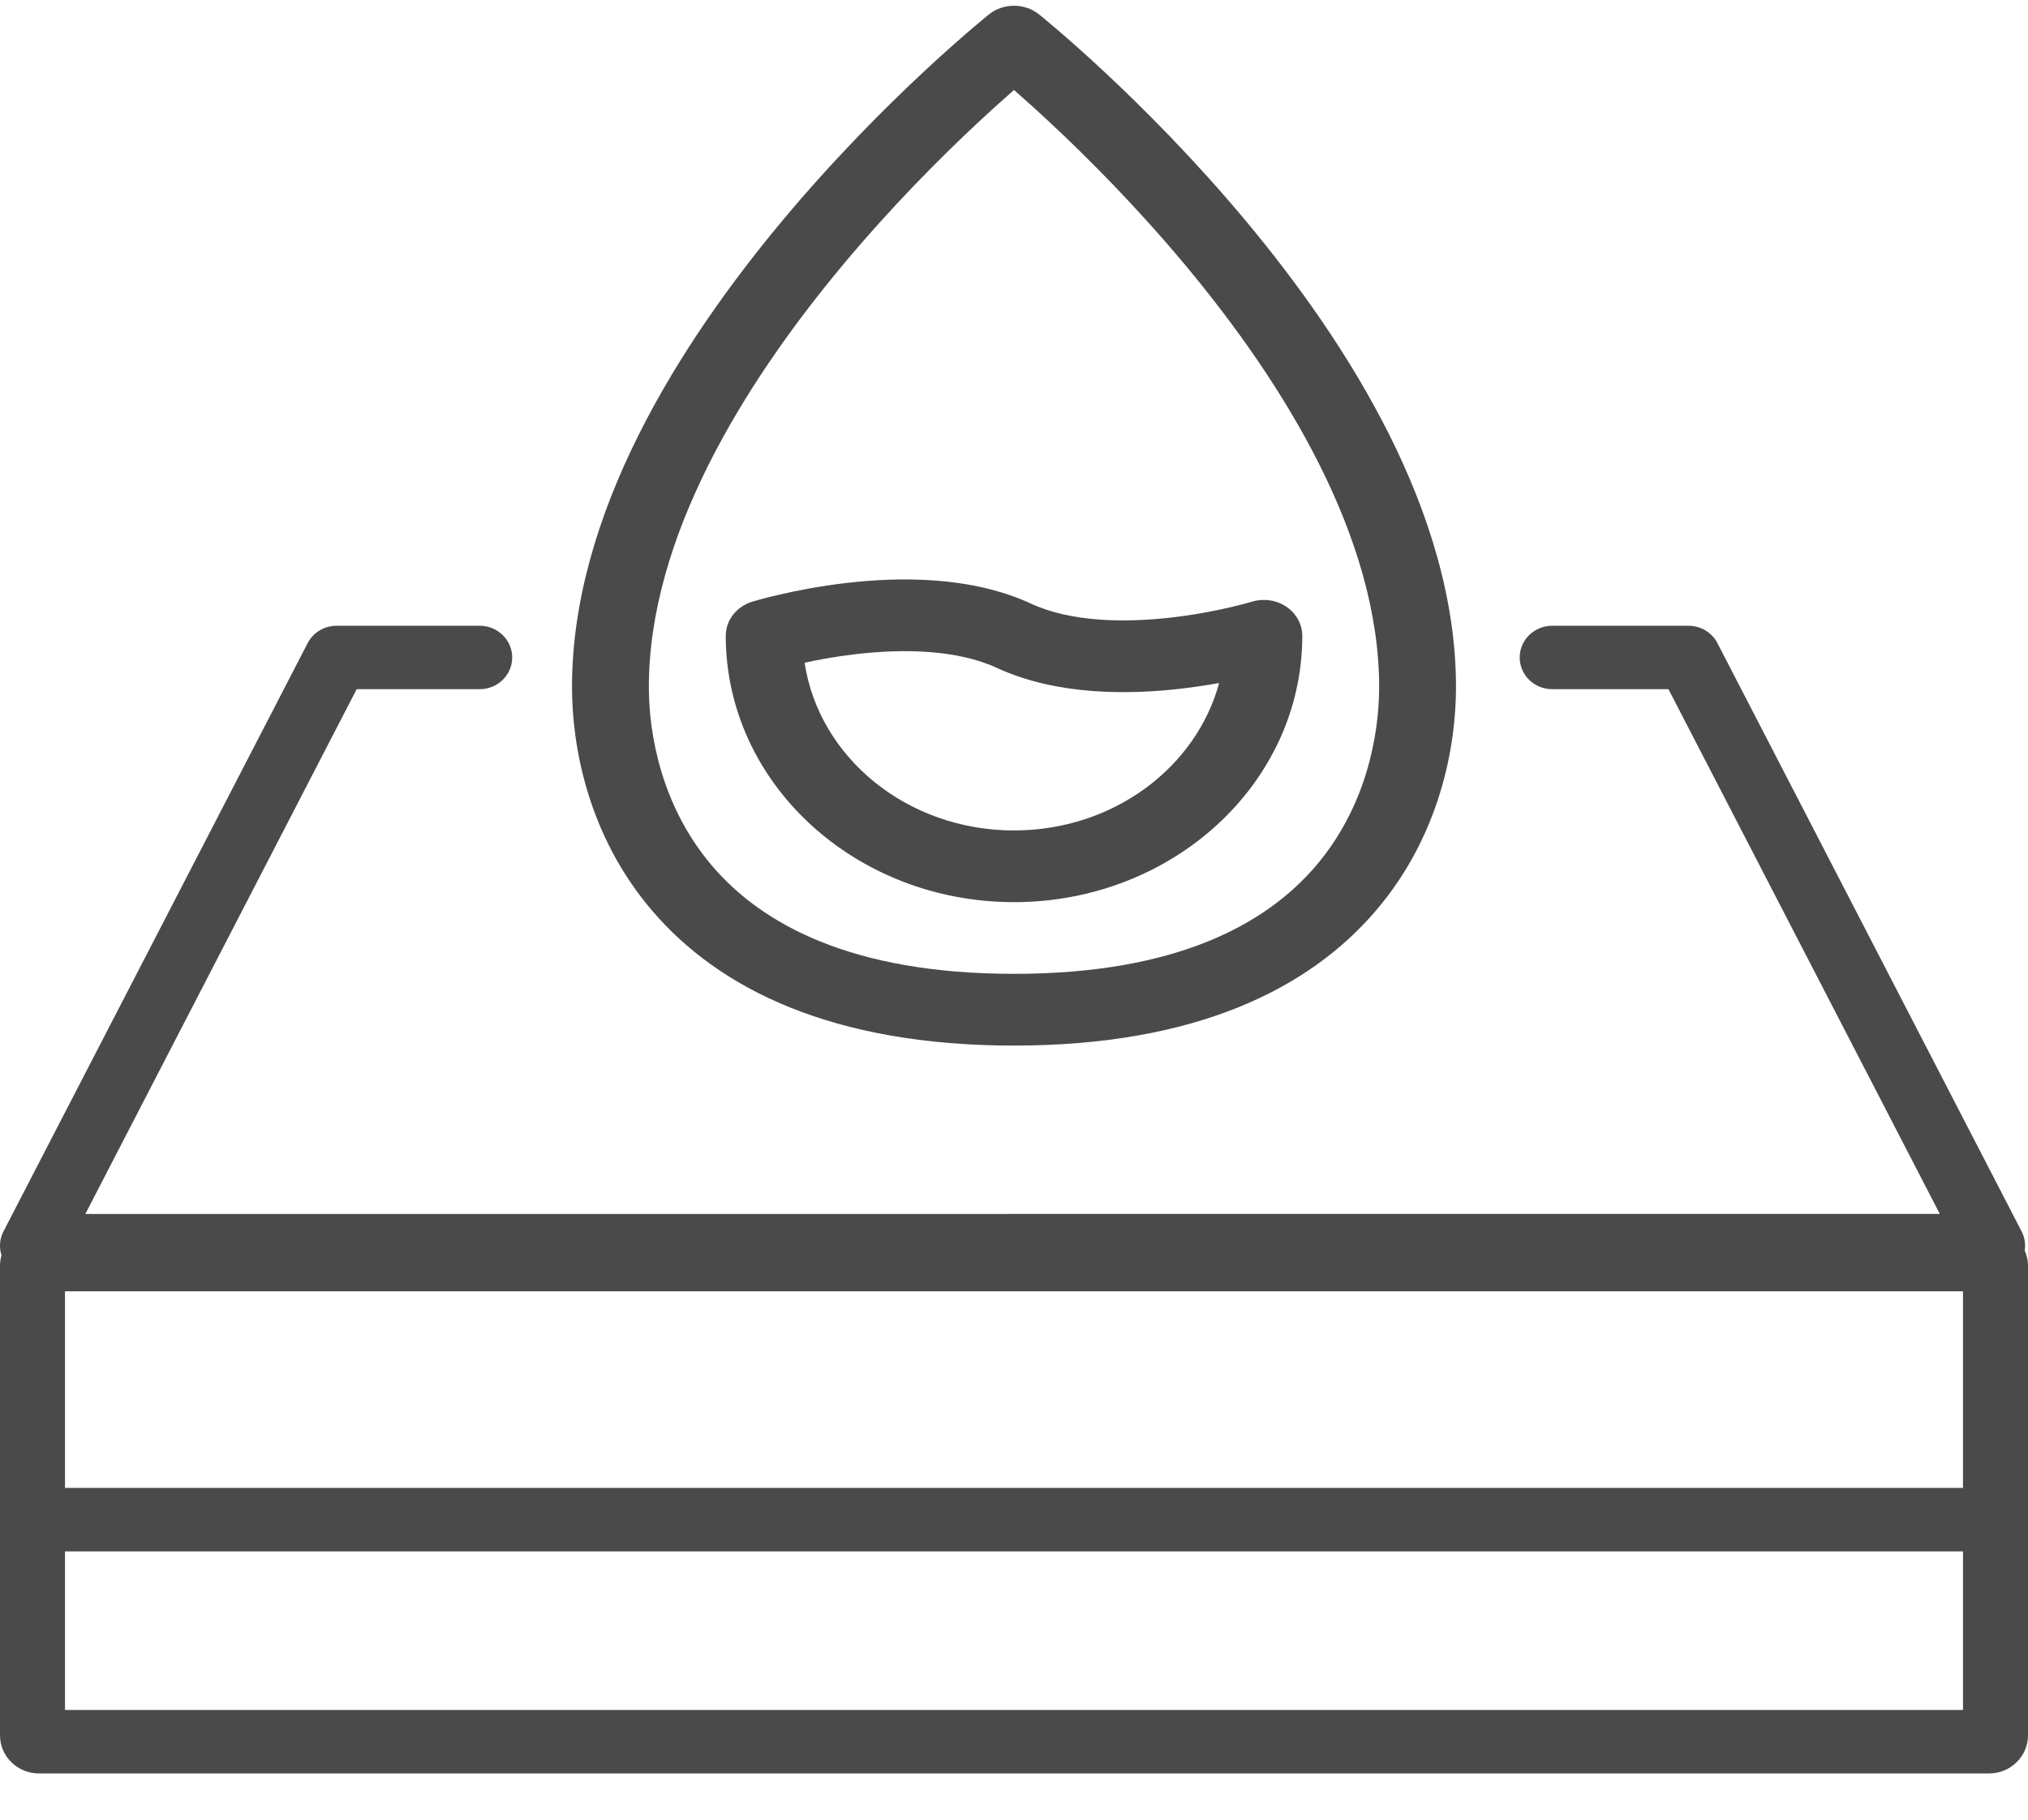 <svg width="39" height="35" viewBox="0 0 39 35" fill="none" xmlns="http://www.w3.org/2000/svg">
<path fill-rule="evenodd" clip-rule="evenodd" d="M19.981 0.277C19.704 0.055 19.296 0.055 19.019 0.277L19.017 0.279L19.011 0.283L18.992 0.298C18.976 0.311 18.953 0.33 18.923 0.355C18.863 0.405 18.776 0.477 18.667 0.571C18.448 0.759 18.137 1.032 17.765 1.379C17.021 2.073 16.03 3.064 15.036 4.256C13.073 6.611 11 9.87 11 13.214C11 14.343 11.299 16.068 12.548 17.524C13.822 19.011 15.994 20.111 19.5 20.111C23.006 20.111 25.178 19.011 26.452 17.524C27.701 16.068 28 14.343 28 13.214C28 9.87 25.927 6.611 23.964 4.256C22.97 3.064 21.978 2.073 21.235 1.379C20.863 1.032 20.552 0.759 20.333 0.571C20.224 0.477 20.137 0.405 20.077 0.355C20.047 0.33 20.024 0.311 20.008 0.298L19.989 0.283L19.983 0.279L19.981 0.277ZM18.81 2.355C19.079 2.104 19.313 1.895 19.5 1.731C19.687 1.895 19.921 2.104 20.19 2.355C20.902 3.019 21.85 3.967 22.797 5.103C24.715 7.403 26.522 10.351 26.522 13.214C26.522 14.154 26.266 15.533 25.298 16.663C24.355 17.762 22.646 18.731 19.5 18.731C16.354 18.731 14.645 17.762 13.702 16.663C12.734 15.533 12.478 14.154 12.478 13.214C12.478 10.351 14.286 7.403 16.203 5.103C17.15 3.967 18.098 3.019 18.81 2.355ZM19.828 11.611C18.669 11.076 17.291 11.096 16.287 11.212C15.77 11.271 15.32 11.361 14.999 11.435C14.838 11.472 14.707 11.505 14.616 11.53C14.57 11.543 14.534 11.553 14.508 11.561L14.478 11.57L14.469 11.572L14.466 11.573L14.464 11.574C14.161 11.667 13.957 11.931 13.957 12.229C13.957 15.065 16.446 17.352 19.5 17.352C22.554 17.352 25.044 15.065 25.044 12.229C25.044 12.008 24.93 11.8 24.738 11.67C24.545 11.54 24.298 11.505 24.073 11.574L24.07 11.575L24.052 11.58C24.034 11.585 24.006 11.593 23.969 11.603C23.896 11.623 23.786 11.652 23.646 11.684C23.367 11.748 22.977 11.826 22.532 11.877C21.614 11.983 20.591 11.963 19.828 11.611ZM19.5 15.973C17.439 15.973 15.747 14.564 15.473 12.747C15.74 12.689 16.084 12.625 16.468 12.581C17.386 12.475 18.409 12.495 19.172 12.847C20.331 13.381 21.709 13.362 22.713 13.246C22.977 13.215 23.224 13.177 23.445 13.137C23.004 14.762 21.41 15.973 19.5 15.973ZM32.47 12.036C32.706 12.036 32.922 12.165 33.028 12.371L38.877 23.685C38.937 23.801 38.957 23.93 38.937 24.054C38.977 24.144 39 24.244 39 24.349V33.379C39 33.783 38.664 34.111 38.25 34.111H0.75C0.336 34.111 0 33.783 0 33.379V24.349C0 24.278 0.01 24.21 0.029 24.145C-0.02 23.994 -0.008 23.829 0.067 23.685L5.916 12.371C6.022 12.165 6.238 12.036 6.474 12.036H9.225C9.57 12.036 9.85 12.309 9.85 12.646C9.85 12.983 9.57 13.256 9.225 13.256H6.859L1.641 23.35H19.364V23.349H37.304L32.086 13.256H29.85C29.505 13.256 29.225 12.983 29.225 12.646C29.225 12.309 29.505 12.036 29.85 12.036H32.47ZM37.75 24.837V28.619H1.25V24.837H37.75ZM1.25 32.89V29.84H37.75V32.89H1.25Z" fill="#4A4A4A"/>
</svg>
